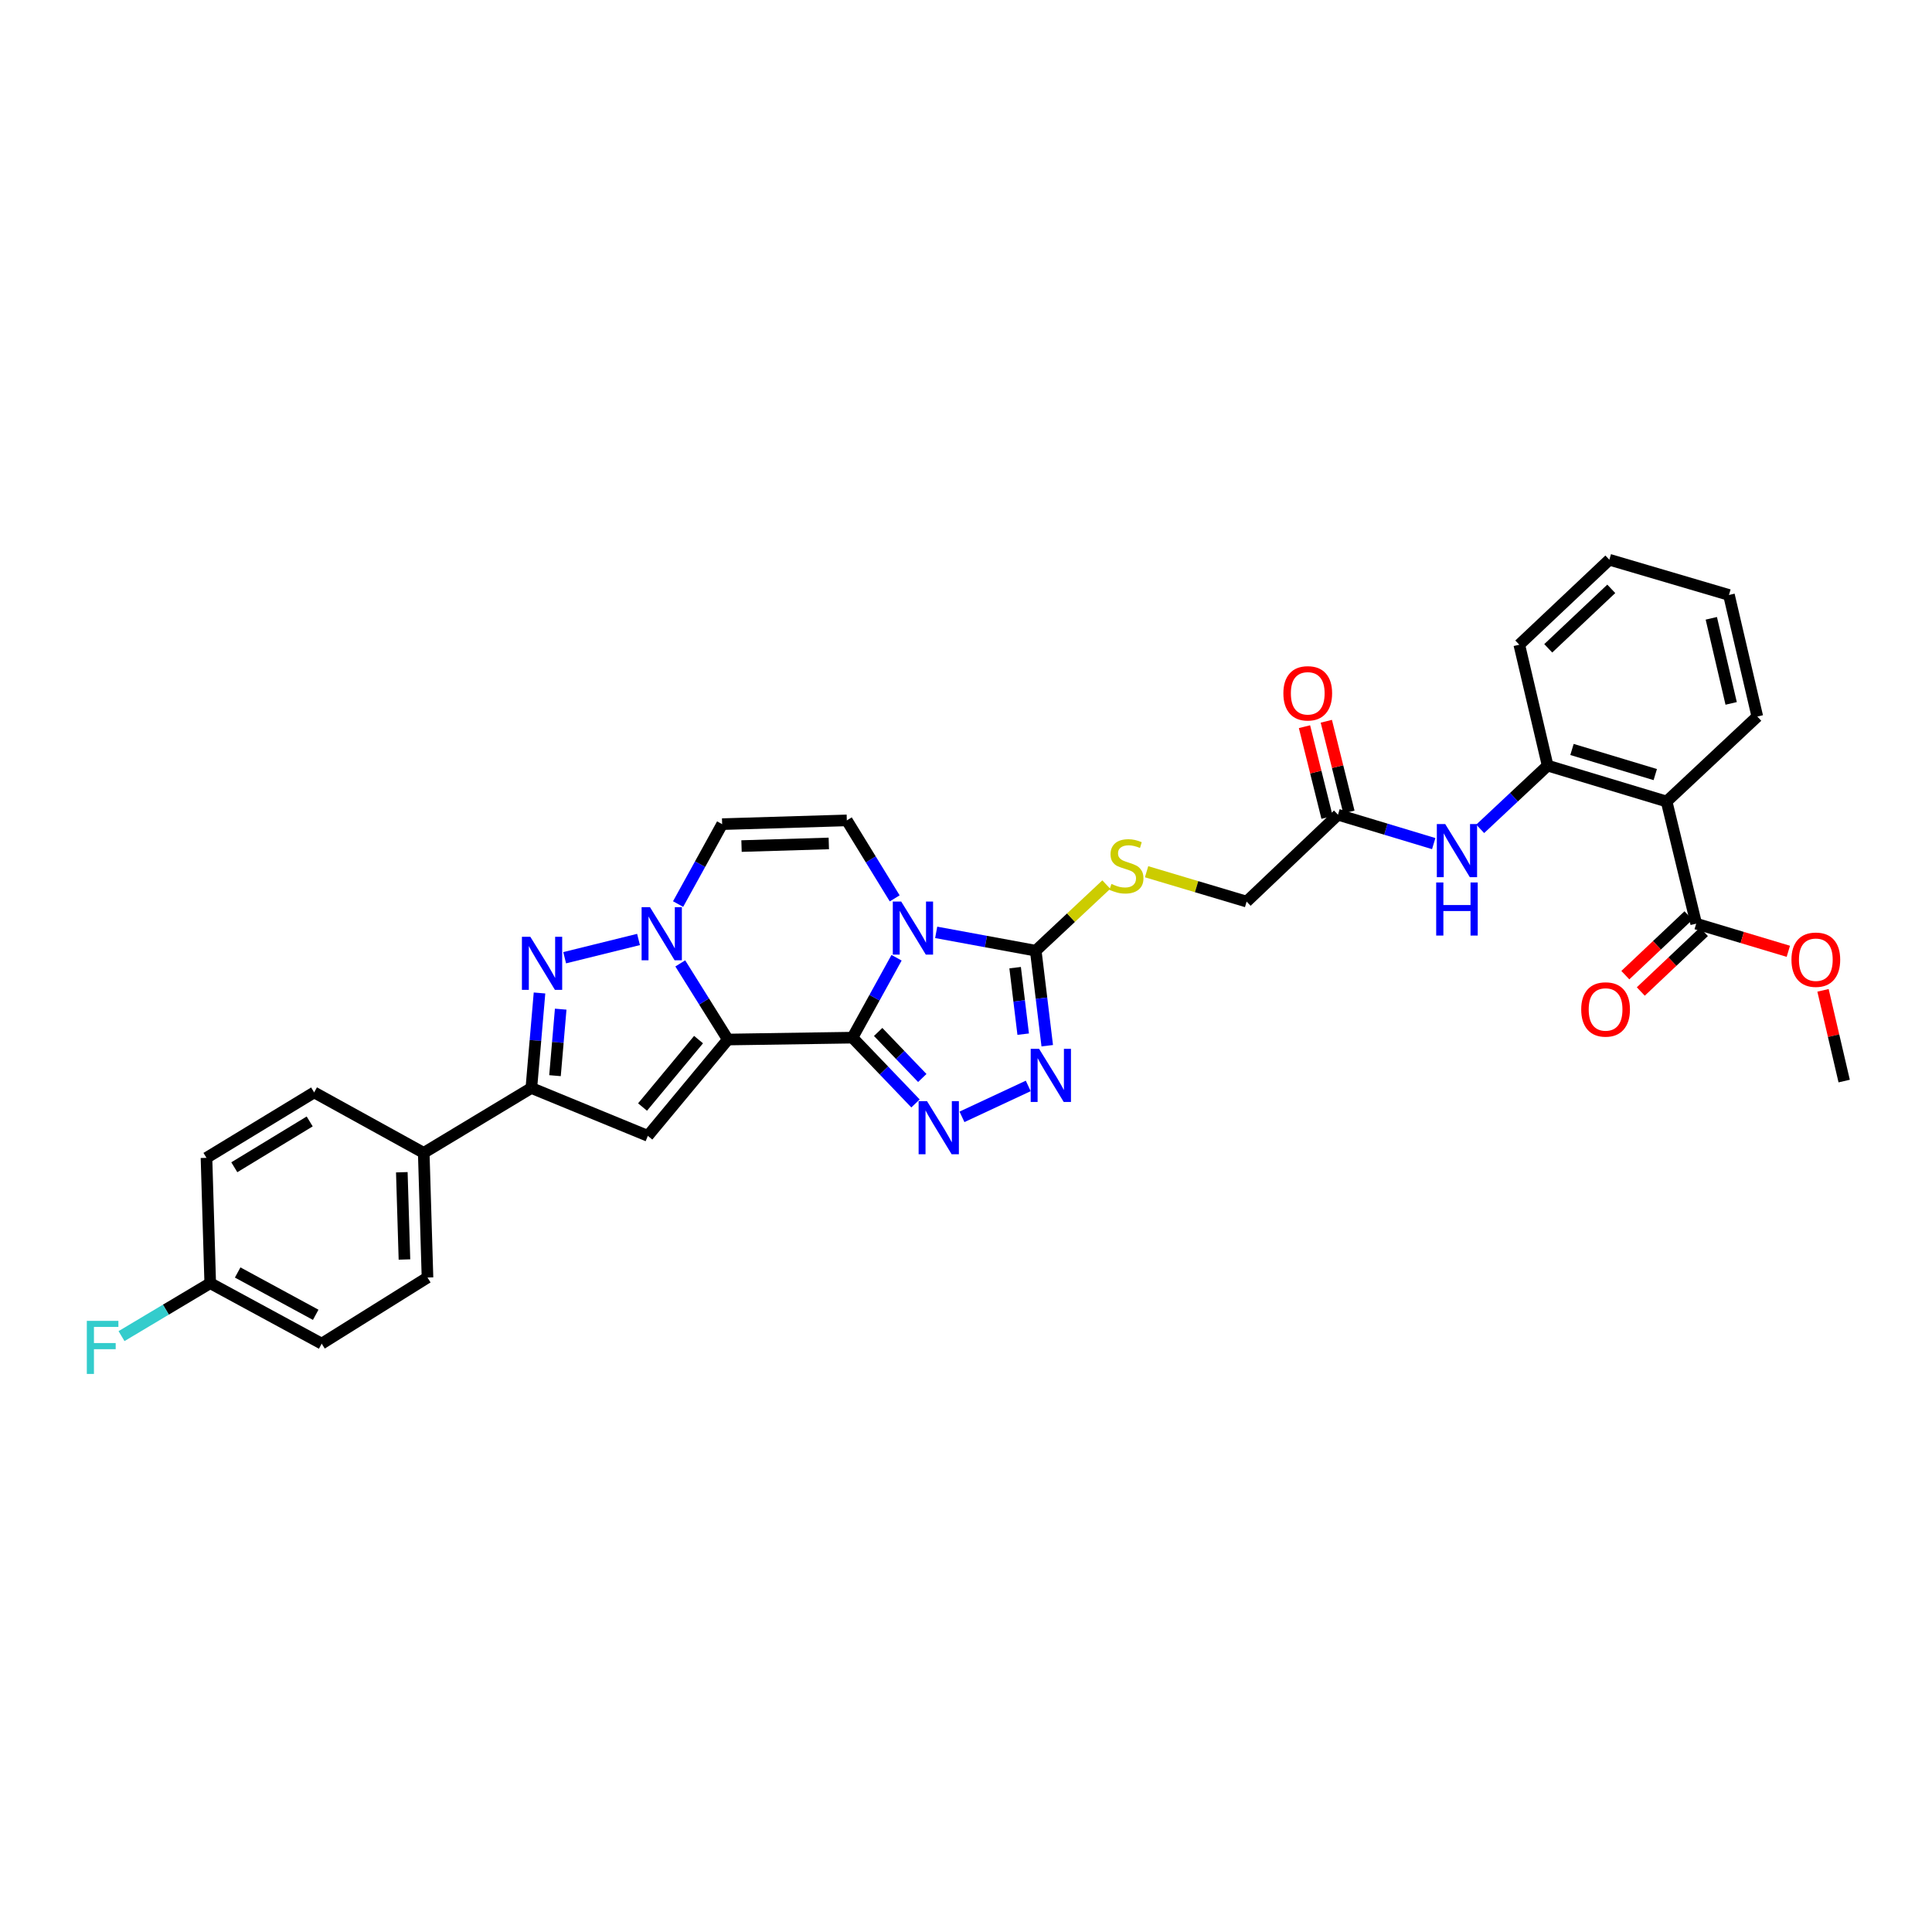 <?xml version='1.0' encoding='iso-8859-1'?>
<svg version='1.1' baseProfile='full'
              xmlns='http://www.w3.org/2000/svg'
                      xmlns:rdkit='http://www.rdkit.org/xml'
                      xmlns:xlink='http://www.w3.org/1999/xlink'
                  xml:space='preserve'
width='1000px' height='1000px' viewBox='0 0 1000 1000'>
<!-- END OF HEADER -->
<rect style='opacity:1.0;fill:#FFFFFF;stroke:none' width='1000' height='1000' x='0' y='0'> </rect>
<path class='bond-0' d='M 441.233,537.089 L 376.738,538.06' style='fill:none;fill-rule:evenodd;stroke:#000000;stroke-width:6px;stroke-linecap:butt;stroke-linejoin:miter;stroke-opacity:1' />
<path class='bond-1' d='M 441.233,537.089 L 452.646,516.408' style='fill:none;fill-rule:evenodd;stroke:#000000;stroke-width:6px;stroke-linecap:butt;stroke-linejoin:miter;stroke-opacity:1' />
<path class='bond-1' d='M 452.646,516.408 L 464.058,495.727' style='fill:none;fill-rule:evenodd;stroke:#0000FF;stroke-width:6px;stroke-linecap:butt;stroke-linejoin:miter;stroke-opacity:1' />
<path class='bond-3' d='M 441.233,537.089 L 457.548,554.113' style='fill:none;fill-rule:evenodd;stroke:#000000;stroke-width:6px;stroke-linecap:butt;stroke-linejoin:miter;stroke-opacity:1' />
<path class='bond-3' d='M 457.548,554.113 L 473.863,571.136' style='fill:none;fill-rule:evenodd;stroke:#0000FF;stroke-width:6px;stroke-linecap:butt;stroke-linejoin:miter;stroke-opacity:1' />
<path class='bond-3' d='M 454.534,534.14 L 465.954,546.057' style='fill:none;fill-rule:evenodd;stroke:#000000;stroke-width:6px;stroke-linecap:butt;stroke-linejoin:miter;stroke-opacity:1' />
<path class='bond-3' d='M 465.954,546.057 L 477.374,557.973' style='fill:none;fill-rule:evenodd;stroke:#0000FF;stroke-width:6px;stroke-linecap:butt;stroke-linejoin:miter;stroke-opacity:1' />
<path class='bond-2' d='M 376.738,538.06 L 364.423,518.356' style='fill:none;fill-rule:evenodd;stroke:#000000;stroke-width:6px;stroke-linecap:butt;stroke-linejoin:miter;stroke-opacity:1' />
<path class='bond-2' d='M 364.423,518.356 L 352.109,498.652' style='fill:none;fill-rule:evenodd;stroke:#0000FF;stroke-width:6px;stroke-linecap:butt;stroke-linejoin:miter;stroke-opacity:1' />
<path class='bond-4' d='M 376.738,538.06 L 335.327,587.917' style='fill:none;fill-rule:evenodd;stroke:#000000;stroke-width:6px;stroke-linecap:butt;stroke-linejoin:miter;stroke-opacity:1' />
<path class='bond-4' d='M 361.57,538.099 L 332.582,573' style='fill:none;fill-rule:evenodd;stroke:#000000;stroke-width:6px;stroke-linecap:butt;stroke-linejoin:miter;stroke-opacity:1' />
<path class='bond-6' d='M 484.57,482.587 L 510.334,487.335' style='fill:none;fill-rule:evenodd;stroke:#0000FF;stroke-width:6px;stroke-linecap:butt;stroke-linejoin:miter;stroke-opacity:1' />
<path class='bond-6' d='M 510.334,487.335 L 536.097,492.083' style='fill:none;fill-rule:evenodd;stroke:#000000;stroke-width:6px;stroke-linecap:butt;stroke-linejoin:miter;stroke-opacity:1' />
<path class='bond-9' d='M 463.095,464.995 L 450.706,444.813' style='fill:none;fill-rule:evenodd;stroke:#0000FF;stroke-width:6px;stroke-linecap:butt;stroke-linejoin:miter;stroke-opacity:1' />
<path class='bond-9' d='M 450.706,444.813 L 438.316,424.631' style='fill:none;fill-rule:evenodd;stroke:#000000;stroke-width:6px;stroke-linecap:butt;stroke-linejoin:miter;stroke-opacity:1' />
<path class='bond-5' d='M 330.498,486.269 L 292.273,495.716' style='fill:none;fill-rule:evenodd;stroke:#0000FF;stroke-width:6px;stroke-linecap:butt;stroke-linejoin:miter;stroke-opacity:1' />
<path class='bond-34' d='M 350.98,467.941 L 362.381,447.26' style='fill:none;fill-rule:evenodd;stroke:#0000FF;stroke-width:6px;stroke-linecap:butt;stroke-linejoin:miter;stroke-opacity:1' />
<path class='bond-34' d='M 362.381,447.26 L 373.782,426.578' style='fill:none;fill-rule:evenodd;stroke:#000000;stroke-width:6px;stroke-linecap:butt;stroke-linejoin:miter;stroke-opacity:1' />
<path class='bond-7' d='M 497.918,578.084 L 532.222,562.078' style='fill:none;fill-rule:evenodd;stroke:#0000FF;stroke-width:6px;stroke-linecap:butt;stroke-linejoin:miter;stroke-opacity:1' />
<path class='bond-8' d='M 335.327,587.917 L 275.03,563.144' style='fill:none;fill-rule:evenodd;stroke:#000000;stroke-width:6px;stroke-linecap:butt;stroke-linejoin:miter;stroke-opacity:1' />
<path class='bond-35' d='M 279.249,513.967 L 277.139,538.556' style='fill:none;fill-rule:evenodd;stroke:#0000FF;stroke-width:6px;stroke-linecap:butt;stroke-linejoin:miter;stroke-opacity:1' />
<path class='bond-35' d='M 277.139,538.556 L 275.03,563.144' style='fill:none;fill-rule:evenodd;stroke:#000000;stroke-width:6px;stroke-linecap:butt;stroke-linejoin:miter;stroke-opacity:1' />
<path class='bond-35' d='M 290.217,522.339 L 288.74,539.551' style='fill:none;fill-rule:evenodd;stroke:#0000FF;stroke-width:6px;stroke-linecap:butt;stroke-linejoin:miter;stroke-opacity:1' />
<path class='bond-35' d='M 288.74,539.551 L 287.263,556.763' style='fill:none;fill-rule:evenodd;stroke:#000000;stroke-width:6px;stroke-linecap:butt;stroke-linejoin:miter;stroke-opacity:1' />
<path class='bond-15' d='M 536.097,492.083 L 554.359,474.972' style='fill:none;fill-rule:evenodd;stroke:#000000;stroke-width:6px;stroke-linecap:butt;stroke-linejoin:miter;stroke-opacity:1' />
<path class='bond-15' d='M 554.359,474.972 L 572.62,457.86' style='fill:none;fill-rule:evenodd;stroke:#CCCC00;stroke-width:6px;stroke-linecap:butt;stroke-linejoin:miter;stroke-opacity:1' />
<path class='bond-33' d='M 536.097,492.083 L 539.074,516.671' style='fill:none;fill-rule:evenodd;stroke:#000000;stroke-width:6px;stroke-linecap:butt;stroke-linejoin:miter;stroke-opacity:1' />
<path class='bond-33' d='M 539.074,516.671 L 542.051,541.26' style='fill:none;fill-rule:evenodd;stroke:#0000FF;stroke-width:6px;stroke-linecap:butt;stroke-linejoin:miter;stroke-opacity:1' />
<path class='bond-33' d='M 525.432,500.859 L 527.516,518.071' style='fill:none;fill-rule:evenodd;stroke:#000000;stroke-width:6px;stroke-linecap:butt;stroke-linejoin:miter;stroke-opacity:1' />
<path class='bond-33' d='M 527.516,518.071 L 529.599,535.282' style='fill:none;fill-rule:evenodd;stroke:#0000FF;stroke-width:6px;stroke-linecap:butt;stroke-linejoin:miter;stroke-opacity:1' />
<path class='bond-17' d='M 275.03,563.144 L 219.325,596.721' style='fill:none;fill-rule:evenodd;stroke:#000000;stroke-width:6px;stroke-linecap:butt;stroke-linejoin:miter;stroke-opacity:1' />
<path class='bond-10' d='M 438.316,424.631 L 373.782,426.578' style='fill:none;fill-rule:evenodd;stroke:#000000;stroke-width:6px;stroke-linecap:butt;stroke-linejoin:miter;stroke-opacity:1' />
<path class='bond-10' d='M 428.987,436.561 L 383.813,437.924' style='fill:none;fill-rule:evenodd;stroke:#000000;stroke-width:6px;stroke-linecap:butt;stroke-linejoin:miter;stroke-opacity:1' />
<path class='bond-11' d='M 862.637,414.858 L 801.059,396.281' style='fill:none;fill-rule:evenodd;stroke:#000000;stroke-width:6px;stroke-linecap:butt;stroke-linejoin:miter;stroke-opacity:1' />
<path class='bond-11' d='M 856.763,400.924 L 813.658,387.92' style='fill:none;fill-rule:evenodd;stroke:#000000;stroke-width:6px;stroke-linecap:butt;stroke-linejoin:miter;stroke-opacity:1' />
<path class='bond-13' d='M 862.637,414.858 L 877.948,478.085' style='fill:none;fill-rule:evenodd;stroke:#000000;stroke-width:6px;stroke-linecap:butt;stroke-linejoin:miter;stroke-opacity:1' />
<path class='bond-28' d='M 862.637,414.858 L 909.584,370.873' style='fill:none;fill-rule:evenodd;stroke:#000000;stroke-width:6px;stroke-linecap:butt;stroke-linejoin:miter;stroke-opacity:1' />
<path class='bond-12' d='M 801.059,396.281 L 783.603,412.642' style='fill:none;fill-rule:evenodd;stroke:#000000;stroke-width:6px;stroke-linecap:butt;stroke-linejoin:miter;stroke-opacity:1' />
<path class='bond-12' d='M 783.603,412.642 L 766.147,429.003' style='fill:none;fill-rule:evenodd;stroke:#0000FF;stroke-width:6px;stroke-linecap:butt;stroke-linejoin:miter;stroke-opacity:1' />
<path class='bond-29' d='M 801.059,396.281 L 786.382,333.7' style='fill:none;fill-rule:evenodd;stroke:#000000;stroke-width:6px;stroke-linecap:butt;stroke-linejoin:miter;stroke-opacity:1' />
<path class='bond-18' d='M 873.949,473.855 L 857.611,489.295' style='fill:none;fill-rule:evenodd;stroke:#000000;stroke-width:6px;stroke-linecap:butt;stroke-linejoin:miter;stroke-opacity:1' />
<path class='bond-18' d='M 857.611,489.295 L 841.274,504.736' style='fill:none;fill-rule:evenodd;stroke:#FF0000;stroke-width:6px;stroke-linecap:butt;stroke-linejoin:miter;stroke-opacity:1' />
<path class='bond-18' d='M 881.946,482.316 L 865.609,497.757' style='fill:none;fill-rule:evenodd;stroke:#000000;stroke-width:6px;stroke-linecap:butt;stroke-linejoin:miter;stroke-opacity:1' />
<path class='bond-18' d='M 865.609,497.757 L 849.271,513.198' style='fill:none;fill-rule:evenodd;stroke:#FF0000;stroke-width:6px;stroke-linecap:butt;stroke-linejoin:miter;stroke-opacity:1' />
<path class='bond-23' d='M 877.948,478.085 L 901.794,485.239' style='fill:none;fill-rule:evenodd;stroke:#000000;stroke-width:6px;stroke-linecap:butt;stroke-linejoin:miter;stroke-opacity:1' />
<path class='bond-23' d='M 901.794,485.239 L 925.639,492.393' style='fill:none;fill-rule:evenodd;stroke:#FF0000;stroke-width:6px;stroke-linecap:butt;stroke-linejoin:miter;stroke-opacity:1' />
<path class='bond-14' d='M 742.09,436.65 L 717.312,429.175' style='fill:none;fill-rule:evenodd;stroke:#0000FF;stroke-width:6px;stroke-linecap:butt;stroke-linejoin:miter;stroke-opacity:1' />
<path class='bond-14' d='M 717.312,429.175 L 692.534,421.701' style='fill:none;fill-rule:evenodd;stroke:#000000;stroke-width:6px;stroke-linecap:butt;stroke-linejoin:miter;stroke-opacity:1' />
<path class='bond-20' d='M 593.471,451.211 L 619.361,458.937' style='fill:none;fill-rule:evenodd;stroke:#CCCC00;stroke-width:6px;stroke-linecap:butt;stroke-linejoin:miter;stroke-opacity:1' />
<path class='bond-20' d='M 619.361,458.937 L 645.25,466.662' style='fill:none;fill-rule:evenodd;stroke:#000000;stroke-width:6px;stroke-linecap:butt;stroke-linejoin:miter;stroke-opacity:1' />
<path class='bond-16' d='M 692.534,421.701 L 645.25,466.662' style='fill:none;fill-rule:evenodd;stroke:#000000;stroke-width:6px;stroke-linecap:butt;stroke-linejoin:miter;stroke-opacity:1' />
<path class='bond-19' d='M 698.183,420.296 L 692.342,396.808' style='fill:none;fill-rule:evenodd;stroke:#000000;stroke-width:6px;stroke-linecap:butt;stroke-linejoin:miter;stroke-opacity:1' />
<path class='bond-19' d='M 692.342,396.808 L 686.501,373.321' style='fill:none;fill-rule:evenodd;stroke:#FF0000;stroke-width:6px;stroke-linecap:butt;stroke-linejoin:miter;stroke-opacity:1' />
<path class='bond-19' d='M 686.884,423.106 L 681.043,399.618' style='fill:none;fill-rule:evenodd;stroke:#000000;stroke-width:6px;stroke-linecap:butt;stroke-linejoin:miter;stroke-opacity:1' />
<path class='bond-19' d='M 681.043,399.618 L 675.202,376.131' style='fill:none;fill-rule:evenodd;stroke:#FF0000;stroke-width:6px;stroke-linecap:butt;stroke-linejoin:miter;stroke-opacity:1' />
<path class='bond-21' d='M 219.325,596.721 L 221.272,661.242' style='fill:none;fill-rule:evenodd;stroke:#000000;stroke-width:6px;stroke-linecap:butt;stroke-linejoin:miter;stroke-opacity:1' />
<path class='bond-21' d='M 207.979,606.75 L 209.342,651.915' style='fill:none;fill-rule:evenodd;stroke:#000000;stroke-width:6px;stroke-linecap:butt;stroke-linejoin:miter;stroke-opacity:1' />
<path class='bond-22' d='M 219.325,596.721 L 162.604,565.427' style='fill:none;fill-rule:evenodd;stroke:#000000;stroke-width:6px;stroke-linecap:butt;stroke-linejoin:miter;stroke-opacity:1' />
<path class='bond-26' d='M 221.272,661.242 L 166.511,695.472' style='fill:none;fill-rule:evenodd;stroke:#000000;stroke-width:6px;stroke-linecap:butt;stroke-linejoin:miter;stroke-opacity:1' />
<path class='bond-25' d='M 162.604,565.427 L 106.873,599.302' style='fill:none;fill-rule:evenodd;stroke:#000000;stroke-width:6px;stroke-linecap:butt;stroke-linejoin:miter;stroke-opacity:1' />
<path class='bond-25' d='M 160.292,580.457 L 121.28,604.17' style='fill:none;fill-rule:evenodd;stroke:#000000;stroke-width:6px;stroke-linecap:butt;stroke-linejoin:miter;stroke-opacity:1' />
<path class='bond-30' d='M 943.588,512.598 L 949.067,536.076' style='fill:none;fill-rule:evenodd;stroke:#FF0000;stroke-width:6px;stroke-linecap:butt;stroke-linejoin:miter;stroke-opacity:1' />
<path class='bond-30' d='M 949.067,536.076 L 954.545,559.554' style='fill:none;fill-rule:evenodd;stroke:#000000;stroke-width:6px;stroke-linecap:butt;stroke-linejoin:miter;stroke-opacity:1' />
<path class='bond-24' d='M 108.814,664.172 L 106.873,599.302' style='fill:none;fill-rule:evenodd;stroke:#000000;stroke-width:6px;stroke-linecap:butt;stroke-linejoin:miter;stroke-opacity:1' />
<path class='bond-27' d='M 108.814,664.172 L 85.857,677.871' style='fill:none;fill-rule:evenodd;stroke:#000000;stroke-width:6px;stroke-linecap:butt;stroke-linejoin:miter;stroke-opacity:1' />
<path class='bond-27' d='M 85.857,677.871 L 62.9,691.57' style='fill:none;fill-rule:evenodd;stroke:#33CCCC;stroke-width:6px;stroke-linecap:butt;stroke-linejoin:miter;stroke-opacity:1' />
<path class='bond-36' d='M 108.814,664.172 L 166.511,695.472' style='fill:none;fill-rule:evenodd;stroke:#000000;stroke-width:6px;stroke-linecap:butt;stroke-linejoin:miter;stroke-opacity:1' />
<path class='bond-36' d='M 123.02,658.633 L 163.408,680.543' style='fill:none;fill-rule:evenodd;stroke:#000000;stroke-width:6px;stroke-linecap:butt;stroke-linejoin:miter;stroke-opacity:1' />
<path class='bond-37' d='M 909.584,370.873 L 894.908,307.956' style='fill:none;fill-rule:evenodd;stroke:#000000;stroke-width:6px;stroke-linecap:butt;stroke-linejoin:miter;stroke-opacity:1' />
<path class='bond-37' d='M 896.044,364.08 L 885.771,320.038' style='fill:none;fill-rule:evenodd;stroke:#000000;stroke-width:6px;stroke-linecap:butt;stroke-linejoin:miter;stroke-opacity:1' />
<path class='bond-32' d='M 786.382,333.7 L 832.993,289.715' style='fill:none;fill-rule:evenodd;stroke:#000000;stroke-width:6px;stroke-linecap:butt;stroke-linejoin:miter;stroke-opacity:1' />
<path class='bond-32' d='M 801.365,335.57 L 833.992,304.781' style='fill:none;fill-rule:evenodd;stroke:#000000;stroke-width:6px;stroke-linecap:butt;stroke-linejoin:miter;stroke-opacity:1' />
<path class='bond-31' d='M 894.908,307.956 L 832.993,289.715' style='fill:none;fill-rule:evenodd;stroke:#000000;stroke-width:6px;stroke-linecap:butt;stroke-linejoin:miter;stroke-opacity:1' />
<path  class='atom-2' d='M 466.46 466.63
L 475.463 481.184
Q 476.356 482.62, 477.792 485.22
Q 479.228 487.82, 479.306 487.975
L 479.306 466.63
L 482.954 466.63
L 482.954 494.107
L 479.189 494.107
L 469.526 478.195
Q 468.4 476.333, 467.197 474.198
Q 466.033 472.063, 465.683 471.404
L 465.683 494.107
L 462.113 494.107
L 462.113 466.63
L 466.46 466.63
' fill='#0000FF'/>
<path  class='atom-3' d='M 336.44 469.56
L 345.444 484.114
Q 346.337 485.55, 347.773 488.15
Q 349.208 490.75, 349.286 490.906
L 349.286 469.56
L 352.934 469.56
L 352.934 497.038
L 349.17 497.038
L 339.506 481.126
Q 338.381 479.263, 337.177 477.128
Q 336.013 474.994, 335.664 474.334
L 335.664 497.038
L 332.093 497.038
L 332.093 469.56
L 336.44 469.56
' fill='#0000FF'/>
<path  class='atom-4' d='M 479.823 569.955
L 488.827 584.509
Q 489.72 585.945, 491.156 588.545
Q 492.592 591.145, 492.669 591.3
L 492.669 569.955
L 496.317 569.955
L 496.317 597.432
L 492.553 597.432
L 482.889 581.52
Q 481.764 579.657, 480.56 577.523
Q 479.396 575.388, 479.047 574.728
L 479.047 597.432
L 475.476 597.432
L 475.476 569.955
L 479.823 569.955
' fill='#0000FF'/>
<path  class='atom-6' d='M 274.493 484.871
L 283.497 499.424
Q 284.39 500.86, 285.825 503.461
Q 287.261 506.061, 287.339 506.216
L 287.339 484.871
L 290.987 484.871
L 290.987 512.348
L 287.223 512.348
L 277.559 496.436
Q 276.433 494.573, 275.23 492.439
Q 274.066 490.304, 273.717 489.644
L 273.717 512.348
L 270.146 512.348
L 270.146 484.871
L 274.493 484.871
' fill='#0000FF'/>
<path  class='atom-8' d='M 537.837 542.885
L 546.841 557.439
Q 547.734 558.875, 549.17 561.475
Q 550.606 564.075, 550.683 564.23
L 550.683 542.885
L 554.332 542.885
L 554.332 570.362
L 550.567 570.362
L 540.903 554.45
Q 539.778 552.587, 538.575 550.453
Q 537.41 548.318, 537.061 547.659
L 537.061 570.362
L 533.491 570.362
L 533.491 542.885
L 537.837 542.885
' fill='#0000FF'/>
<path  class='atom-15' d='M 748.045 426.539
L 757.048 441.093
Q 757.941 442.529, 759.377 445.129
Q 760.813 447.73, 760.891 447.885
L 760.891 426.539
L 764.539 426.539
L 764.539 454.017
L 760.774 454.017
L 751.111 438.105
Q 749.985 436.242, 748.782 434.107
Q 747.618 431.973, 747.268 431.313
L 747.268 454.017
L 743.698 454.017
L 743.698 426.539
L 748.045 426.539
' fill='#0000FF'/>
<path  class='atom-15' d='M 743.368 456.765
L 747.094 456.765
L 747.094 468.446
L 761.143 468.446
L 761.143 456.765
L 764.869 456.765
L 764.869 484.242
L 761.143 484.242
L 761.143 471.551
L 747.094 471.551
L 747.094 484.242
L 743.368 484.242
L 743.368 456.765
' fill='#0000FF'/>
<path  class='atom-16' d='M 575.276 457.529
Q 575.586 457.646, 576.867 458.189
Q 578.148 458.732, 579.545 459.082
Q 580.981 459.392, 582.378 459.392
Q 584.978 459.392, 586.492 458.15
Q 588.006 456.869, 588.006 454.657
Q 588.006 453.144, 587.229 452.212
Q 586.492 451.281, 585.328 450.776
Q 584.163 450.272, 582.223 449.69
Q 579.778 448.952, 578.303 448.254
Q 576.867 447.555, 575.819 446.08
Q 574.81 444.605, 574.81 442.122
Q 574.81 438.668, 577.139 436.533
Q 579.506 434.398, 584.163 434.398
Q 587.346 434.398, 590.955 435.912
L 590.063 438.9
Q 586.764 437.542, 584.28 437.542
Q 581.602 437.542, 580.127 438.668
Q 578.652 439.754, 578.691 441.656
Q 578.691 443.131, 579.429 444.023
Q 580.205 444.916, 581.292 445.42
Q 582.417 445.925, 584.28 446.507
Q 586.764 447.283, 588.238 448.06
Q 589.713 448.836, 590.761 450.427
Q 591.848 451.979, 591.848 454.657
Q 591.848 458.461, 589.286 460.517
Q 586.764 462.536, 582.533 462.536
Q 580.088 462.536, 578.226 461.992
Q 576.401 461.488, 574.228 460.595
L 575.276 457.529
' fill='#CCCC00'/>
<path  class='atom-19' d='M 818.433 522.49
Q 818.433 515.893, 821.693 512.206
Q 824.953 508.519, 831.046 508.519
Q 837.139 508.519, 840.399 512.206
Q 843.659 515.893, 843.659 522.49
Q 843.659 529.166, 840.36 532.969
Q 837.062 536.734, 831.046 536.734
Q 824.992 536.734, 821.693 532.969
Q 818.433 529.204, 818.433 522.49
M 831.046 533.629
Q 835.237 533.629, 837.488 530.835
Q 839.778 528.001, 839.778 522.49
Q 839.778 517.096, 837.488 514.379
Q 835.237 511.624, 831.046 511.624
Q 826.855 511.624, 824.565 514.34
Q 822.314 517.057, 822.314 522.49
Q 822.314 528.04, 824.565 530.835
Q 826.855 533.629, 831.046 533.629
' fill='#FF0000'/>
<path  class='atom-20' d='M 664.273 358.861
Q 664.273 352.264, 667.534 348.577
Q 670.794 344.89, 676.887 344.89
Q 682.98 344.89, 686.24 348.577
Q 689.5 352.264, 689.5 358.861
Q 689.5 365.537, 686.201 369.34
Q 682.902 373.105, 676.887 373.105
Q 670.832 373.105, 667.534 369.34
Q 664.273 365.576, 664.273 358.861
M 676.887 370
Q 681.078 370, 683.329 367.206
Q 685.619 364.372, 685.619 358.861
Q 685.619 353.467, 683.329 350.75
Q 681.078 347.995, 676.887 347.995
Q 672.695 347.995, 670.405 350.711
Q 668.154 353.428, 668.154 358.861
Q 668.154 364.411, 670.405 367.206
Q 672.695 370, 676.887 370
' fill='#FF0000'/>
<path  class='atom-24' d='M 927.256 496.74
Q 927.256 490.142, 930.516 486.455
Q 933.776 482.768, 939.869 482.768
Q 945.962 482.768, 949.222 486.455
Q 952.482 490.142, 952.482 496.74
Q 952.482 503.415, 949.183 507.219
Q 945.884 510.983, 939.869 510.983
Q 933.815 510.983, 930.516 507.219
Q 927.256 503.454, 927.256 496.74
M 939.869 507.878
Q 944.06 507.878, 946.311 505.084
Q 948.601 502.251, 948.601 496.74
Q 948.601 491.345, 946.311 488.629
Q 944.06 485.873, 939.869 485.873
Q 935.677 485.873, 933.388 488.59
Q 931.137 491.307, 931.137 496.74
Q 931.137 502.29, 933.388 505.084
Q 935.677 507.878, 939.869 507.878
' fill='#FF0000'/>
<path  class='atom-28' d='M 44.939 683.674
L 61.278 683.674
L 61.278 686.818
L 48.626 686.818
L 48.626 695.162
L 59.881 695.162
L 59.881 698.344
L 48.626 698.344
L 48.626 711.152
L 44.939 711.152
L 44.939 683.674
' fill='#33CCCC'/>
</svg>
